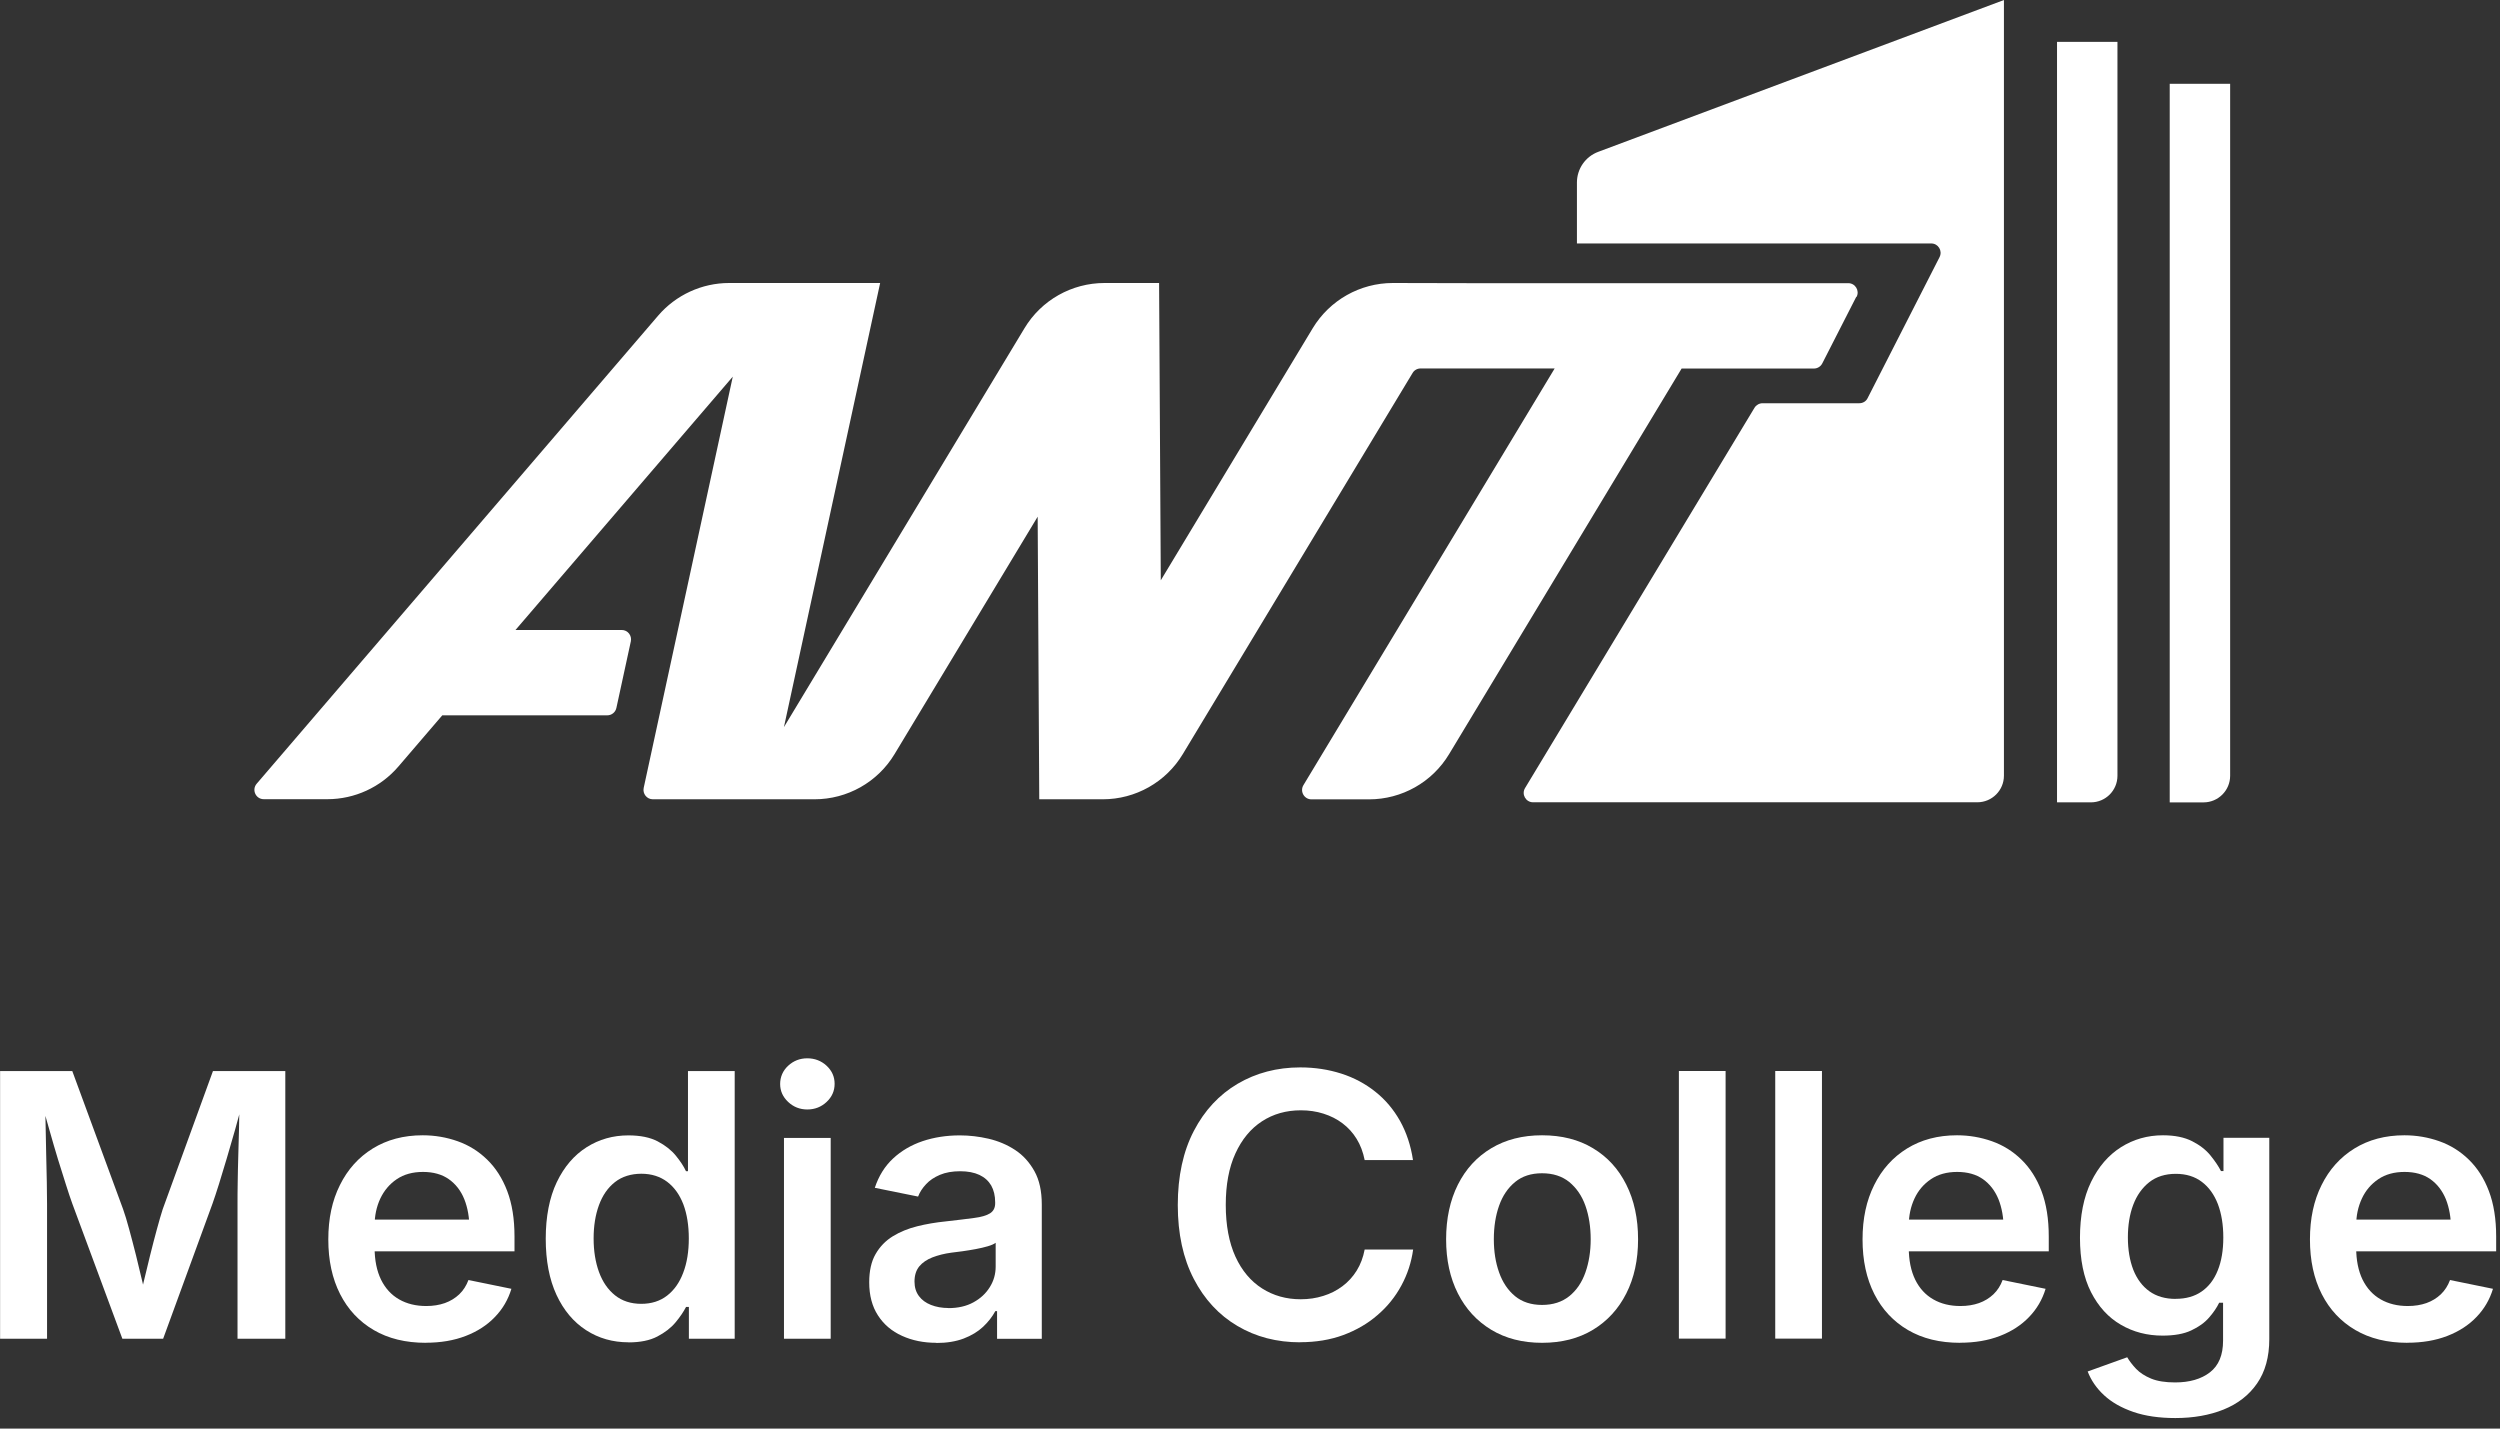 <?xml version="1.0" encoding="UTF-8"?>
<svg xmlns="http://www.w3.org/2000/svg" width="105" height="60" viewBox="0 0 105 60" fill="none">
  <rect x="0" y="0" width="105" height="60" fill="#333333" stroke="none"/>
  <path d="M0.004 56.226V44.985H3.036L5.17 50.786C5.248 51.004 5.332 51.281 5.423 51.618C5.514 51.959 5.613 52.324 5.711 52.718C5.809 53.111 5.901 53.494 5.988 53.869C6.076 54.245 6.15 54.575 6.209 54.863H5.802C5.862 54.582 5.936 54.256 6.023 53.887C6.111 53.518 6.206 53.136 6.301 52.739C6.399 52.345 6.494 51.977 6.588 51.633C6.68 51.292 6.764 51.008 6.834 50.786L8.944 44.985H11.983V56.226H9.976V50.551C9.976 50.309 9.976 50.017 9.983 49.677C9.986 49.336 9.997 48.967 10.007 48.574C10.018 48.181 10.028 47.784 10.039 47.387C10.05 46.987 10.053 46.608 10.053 46.242H10.197C10.095 46.639 9.986 47.047 9.87 47.461C9.751 47.875 9.635 48.279 9.519 48.669C9.404 49.059 9.295 49.417 9.193 49.743C9.091 50.07 9 50.34 8.926 50.551L6.852 56.226H5.139L3.036 50.551C2.959 50.34 2.871 50.074 2.769 49.754C2.668 49.434 2.555 49.08 2.436 48.694C2.317 48.307 2.201 47.903 2.082 47.482C1.962 47.064 1.846 46.65 1.73 46.242H1.895C1.899 46.58 1.909 46.945 1.917 47.342C1.927 47.735 1.934 48.132 1.941 48.528C1.948 48.925 1.955 49.297 1.966 49.649C1.973 50 1.976 50.298 1.976 50.551V56.226H0H0.004Z" fill="white"></path>
  <path d="M17.885 56.398C17.036 56.398 16.305 56.219 15.695 55.861C15.084 55.503 14.614 55 14.284 54.351C13.954 53.701 13.789 52.939 13.789 52.058C13.789 51.176 13.95 50.425 14.277 49.772C14.6 49.119 15.059 48.606 15.656 48.237C16.253 47.869 16.951 47.682 17.755 47.682C18.268 47.682 18.756 47.767 19.222 47.932C19.689 48.097 20.1 48.353 20.458 48.701C20.816 49.048 21.1 49.487 21.304 50.025C21.508 50.562 21.609 51.197 21.609 51.938V52.556H14.715V51.222H20.637L19.717 51.615C19.717 51.141 19.644 50.727 19.5 50.365C19.356 50.007 19.135 49.726 18.847 49.523C18.559 49.322 18.197 49.221 17.766 49.221C17.334 49.221 16.965 49.322 16.663 49.526C16.362 49.73 16.134 50 15.972 50.341C15.814 50.681 15.733 51.057 15.733 51.475V52.395C15.733 52.929 15.825 53.378 16.004 53.747C16.186 54.115 16.439 54.389 16.765 54.575C17.092 54.762 17.471 54.853 17.903 54.853C18.19 54.853 18.45 54.811 18.682 54.73C18.917 54.646 19.117 54.523 19.289 54.361C19.461 54.196 19.587 53.996 19.675 53.761L21.479 54.13C21.343 54.583 21.111 54.979 20.784 55.316C20.458 55.657 20.051 55.92 19.559 56.11C19.068 56.3 18.51 56.395 17.881 56.395" fill="white"></path>
  <path d="M26.399 56.377C25.736 56.377 25.142 56.208 24.616 55.867C24.09 55.527 23.675 55.035 23.373 54.386C23.072 53.736 22.921 52.949 22.921 52.026C22.921 51.102 23.075 50.298 23.384 49.652C23.693 49.006 24.111 48.518 24.637 48.184C25.164 47.851 25.746 47.686 26.392 47.686C26.894 47.686 27.305 47.77 27.624 47.938C27.944 48.107 28.196 48.307 28.386 48.539C28.575 48.771 28.716 48.985 28.811 49.189H28.895V44.985H30.857V56.226H28.933V54.891H28.814C28.712 55.091 28.565 55.309 28.372 55.541C28.179 55.773 27.922 55.969 27.607 56.134C27.291 56.299 26.887 56.38 26.399 56.38M26.933 54.761C27.361 54.761 27.723 54.645 28.017 54.417C28.312 54.189 28.54 53.869 28.695 53.455C28.853 53.044 28.93 52.563 28.93 52.015C28.93 51.468 28.853 50.99 28.702 50.586C28.547 50.182 28.323 49.866 28.024 49.638C27.726 49.413 27.361 49.297 26.936 49.297C26.512 49.297 26.125 49.413 25.827 49.649C25.529 49.884 25.308 50.203 25.157 50.614C25.006 51.025 24.932 51.492 24.932 52.015C24.932 52.538 25.006 53.006 25.157 53.423C25.308 53.838 25.532 54.164 25.831 54.403C26.129 54.642 26.497 54.761 26.936 54.761" fill="white"></path>
  <path d="M33.907 46.598C33.594 46.598 33.327 46.492 33.103 46.282C32.878 46.071 32.766 45.818 32.766 45.527C32.766 45.235 32.878 44.968 33.103 44.761C33.327 44.554 33.594 44.449 33.907 44.449C34.219 44.449 34.493 44.554 34.717 44.761C34.942 44.972 35.054 45.221 35.054 45.52C35.054 45.818 34.942 46.071 34.717 46.282C34.493 46.492 34.222 46.598 33.907 46.598ZM32.927 47.792H34.889V56.226H32.927V47.792Z" fill="white"></path>
  <path d="M39.325 56.398C38.792 56.398 38.311 56.3 37.886 56.106C37.458 55.913 37.121 55.629 36.876 55.25C36.63 54.874 36.507 54.407 36.507 53.856C36.507 53.378 36.595 52.981 36.774 52.672C36.953 52.36 37.195 52.11 37.497 51.924C37.802 51.738 38.143 51.598 38.525 51.503C38.908 51.408 39.304 51.341 39.719 51.299C40.207 51.243 40.603 51.197 40.909 51.155C41.214 51.117 41.439 51.05 41.583 50.959C41.726 50.867 41.797 50.727 41.797 50.537V50.499C41.797 50.221 41.74 49.986 41.632 49.793C41.519 49.6 41.358 49.452 41.137 49.347C40.919 49.245 40.649 49.192 40.326 49.192C40.003 49.192 39.715 49.242 39.477 49.343C39.238 49.445 39.041 49.575 38.894 49.737C38.743 49.898 38.63 50.07 38.56 50.256L36.742 49.888C36.907 49.389 37.163 48.978 37.511 48.655C37.858 48.332 38.273 48.09 38.75 47.928C39.231 47.767 39.75 47.686 40.315 47.686C40.712 47.686 41.112 47.732 41.519 47.826C41.923 47.921 42.295 48.076 42.632 48.297C42.969 48.518 43.239 48.817 43.446 49.189C43.654 49.561 43.755 50.028 43.755 50.593V56.229H41.877V55.067H41.804C41.677 55.302 41.505 55.523 41.288 55.727C41.07 55.931 40.796 56.096 40.473 56.219C40.15 56.342 39.764 56.405 39.322 56.405M39.831 54.941C40.238 54.941 40.589 54.86 40.884 54.698C41.179 54.537 41.407 54.326 41.572 54.059C41.737 53.796 41.818 53.508 41.818 53.195V52.198C41.751 52.247 41.642 52.297 41.491 52.342C41.337 52.388 41.168 52.426 40.979 52.462C40.789 52.497 40.603 52.528 40.421 52.553C40.238 52.577 40.084 52.599 39.957 52.612C39.666 52.651 39.403 52.718 39.164 52.809C38.929 52.901 38.743 53.027 38.609 53.188C38.476 53.353 38.409 53.564 38.409 53.828C38.409 54.07 38.473 54.27 38.595 54.435C38.718 54.6 38.887 54.723 39.101 54.807C39.315 54.892 39.561 54.937 39.838 54.937" fill="white"></path>
  <path d="M54.61 56.377C53.623 56.377 52.746 56.149 51.97 55.689C51.194 55.232 50.584 54.572 50.138 53.712C49.692 52.851 49.467 51.819 49.467 50.611C49.467 49.403 49.692 48.36 50.141 47.5C50.59 46.636 51.205 45.976 51.98 45.519C52.756 45.063 53.634 44.831 54.61 44.831C55.224 44.831 55.796 44.919 56.333 45.091C56.87 45.263 57.347 45.519 57.765 45.853C58.186 46.187 58.53 46.597 58.801 47.078C59.071 47.563 59.254 48.111 59.345 48.722H57.316C57.249 48.385 57.137 48.09 56.979 47.834C56.821 47.577 56.624 47.359 56.386 47.18C56.151 47.001 55.884 46.868 55.585 46.773C55.287 46.678 54.971 46.633 54.634 46.633C54.02 46.633 53.476 46.787 53.002 47.096C52.528 47.405 52.156 47.855 51.886 48.448C51.615 49.038 51.482 49.761 51.482 50.608C51.482 51.454 51.619 52.191 51.889 52.781C52.16 53.371 52.535 53.813 53.009 54.115C53.483 54.417 54.023 54.569 54.627 54.569C54.964 54.569 55.28 54.523 55.578 54.428C55.877 54.337 56.144 54.2 56.382 54.021C56.621 53.842 56.821 53.624 56.982 53.364C57.144 53.104 57.253 52.809 57.316 52.479H59.352C59.278 53.016 59.113 53.522 58.857 53.993C58.604 54.463 58.271 54.877 57.856 55.232C57.446 55.59 56.965 55.868 56.421 56.071C55.877 56.272 55.27 56.373 54.606 56.373" fill="white"></path>
  <path d="M64.766 56.398C63.948 56.398 63.236 56.215 62.632 55.85C62.028 55.485 61.562 54.976 61.232 54.326C60.902 53.673 60.737 52.918 60.737 52.051C60.737 51.183 60.902 50.411 61.232 49.754C61.562 49.098 62.028 48.589 62.632 48.227C63.236 47.865 63.945 47.682 64.766 47.682C65.588 47.682 66.304 47.862 66.907 48.227C67.511 48.589 67.978 49.098 68.304 49.754C68.634 50.411 68.799 51.176 68.799 52.051C68.799 52.925 68.634 53.673 68.304 54.326C67.975 54.976 67.508 55.485 66.907 55.85C66.304 56.215 65.591 56.398 64.766 56.398ZM64.766 54.807C65.223 54.807 65.605 54.684 65.91 54.439C66.216 54.193 66.441 53.859 66.588 53.441C66.735 53.023 66.809 52.56 66.809 52.047C66.809 51.535 66.735 51.06 66.588 50.643C66.441 50.225 66.212 49.895 65.91 49.645C65.605 49.4 65.226 49.277 64.766 49.277C64.306 49.277 63.931 49.4 63.633 49.645C63.334 49.891 63.109 50.221 62.962 50.639C62.815 51.053 62.741 51.524 62.741 52.047C62.741 52.571 62.815 53.027 62.962 53.441C63.109 53.859 63.334 54.193 63.633 54.439C63.931 54.684 64.31 54.807 64.766 54.807Z" fill="white"></path>
  <path d="M72.475 44.982H70.513V56.222H72.475V44.982Z" fill="white"></path>
  <path d="M76.522 44.982H74.56V56.222H76.522V44.982Z" fill="white"></path>
  <path d="M82.324 56.398C81.474 56.398 80.744 56.219 80.133 55.861C79.523 55.503 79.052 55 78.722 54.351C78.392 53.701 78.227 52.939 78.227 52.058C78.227 51.176 78.389 50.425 78.715 49.772C79.038 49.119 79.498 48.606 80.095 48.237C80.692 47.869 81.39 47.682 82.194 47.682C82.706 47.682 83.194 47.767 83.661 47.932C84.128 48.097 84.539 48.353 84.897 48.701C85.255 49.048 85.539 49.487 85.743 50.025C85.946 50.562 86.048 51.197 86.048 51.938V52.556H79.154V51.222H85.072L84.153 51.615C84.153 51.141 84.079 50.727 83.935 50.365C83.787 50.007 83.57 49.726 83.282 49.523C82.994 49.322 82.633 49.221 82.201 49.221C81.769 49.221 81.401 49.322 81.099 49.526C80.797 49.73 80.565 50 80.407 50.341C80.249 50.681 80.168 51.057 80.168 51.475V52.395C80.168 52.929 80.26 53.378 80.439 53.747C80.621 54.115 80.874 54.389 81.201 54.575C81.527 54.762 81.906 54.853 82.338 54.853C82.626 54.853 82.885 54.811 83.117 54.73C83.352 54.646 83.552 54.523 83.724 54.361C83.896 54.196 84.023 53.996 84.11 53.761L85.915 54.13C85.778 54.583 85.546 54.979 85.22 55.316C84.893 55.657 84.486 55.92 83.995 56.11C83.503 56.3 82.945 56.395 82.317 56.395" fill="white"></path>
  <path d="M91.364 59.558C90.69 59.558 90.104 59.474 89.602 59.302C89.104 59.13 88.693 58.898 88.374 58.603C88.054 58.308 87.826 57.975 87.682 57.602L89.343 57.005C89.434 57.16 89.557 57.322 89.715 57.49C89.873 57.655 90.083 57.792 90.346 57.901C90.61 58.01 90.947 58.062 91.354 58.062C91.961 58.062 92.449 57.922 92.817 57.638C93.186 57.353 93.369 56.911 93.369 56.307V54.716H93.204C93.109 54.916 92.968 55.123 92.782 55.337C92.596 55.552 92.347 55.731 92.031 55.878C91.719 56.026 91.315 56.096 90.827 56.096C90.185 56.096 89.599 55.945 89.076 55.639C88.549 55.334 88.132 54.877 87.823 54.27C87.514 53.663 87.359 52.901 87.359 51.984C87.359 51.068 87.514 50.278 87.826 49.638C88.138 48.999 88.556 48.515 89.083 48.181C89.609 47.851 90.195 47.682 90.845 47.682C91.343 47.682 91.75 47.767 92.073 47.932C92.396 48.097 92.653 48.297 92.842 48.532C93.032 48.767 93.179 48.985 93.281 49.185H93.386V47.788H95.31V56.243C95.31 56.991 95.138 57.613 94.797 58.105C94.457 58.596 93.99 58.958 93.393 59.2C92.8 59.439 92.123 59.558 91.364 59.558ZM91.382 54.551C91.81 54.551 92.172 54.449 92.466 54.245C92.761 54.042 92.99 53.747 93.144 53.361C93.302 52.974 93.379 52.511 93.379 51.974C93.379 51.436 93.302 50.973 93.151 50.572C92.996 50.172 92.772 49.86 92.477 49.638C92.182 49.414 91.817 49.301 91.382 49.301C90.947 49.301 90.567 49.417 90.269 49.652C89.971 49.888 89.746 50.204 89.595 50.604C89.444 51.004 89.371 51.461 89.371 51.974C89.371 52.486 89.448 52.943 89.599 53.333C89.753 53.719 89.978 54.021 90.276 54.235C90.575 54.449 90.943 54.554 91.382 54.554" fill="white"></path>
  <path d="M101.114 56.398C100.265 56.398 99.535 56.219 98.924 55.861C98.313 55.503 97.843 55 97.513 54.351C97.183 53.701 97.018 52.939 97.018 52.058C97.018 51.176 97.18 50.425 97.506 49.772C97.829 49.119 98.289 48.606 98.885 48.237C99.482 47.869 100.181 47.682 100.984 47.682C101.497 47.682 101.985 47.767 102.452 47.932C102.919 48.097 103.329 48.353 103.687 48.701C104.045 49.048 104.33 49.487 104.533 50.025C104.737 50.562 104.839 51.197 104.839 51.938V52.556H97.945V51.222H103.863L102.943 51.615C102.943 51.141 102.869 50.727 102.726 50.365C102.578 50.007 102.36 49.726 102.073 49.523C101.785 49.322 101.423 49.221 100.992 49.221C100.56 49.221 100.191 49.322 99.889 49.526C99.588 49.73 99.356 50 99.198 50.341C99.04 50.681 98.959 51.057 98.959 51.475V52.395C98.959 52.929 99.05 53.378 99.229 53.747C99.412 54.115 99.665 54.389 99.991 54.575C100.318 54.762 100.697 54.853 101.128 54.853C101.416 54.853 101.676 54.811 101.908 54.73C102.143 54.646 102.343 54.523 102.515 54.361C102.687 54.196 102.813 53.996 102.901 53.761L104.705 54.13C104.568 54.583 104.337 54.979 104.01 55.316C103.684 55.657 103.277 55.92 102.785 56.11C102.294 56.3 101.736 56.395 101.107 56.395" fill="white"></path>
  <path d="M86.395 1.759V33.699H87.817C88.435 33.699 88.933 33.197 88.933 32.583V1.759H86.395Z" fill="white"></path>
  <path d="M91.128 3.515V33.7H92.55C93.167 33.7 93.666 33.197 93.666 32.583V3.519H91.128V3.515Z" fill="white"></path>
  <path d="M77.978 12.466C78.111 12.206 77.922 11.893 77.627 11.893H61.617L58.5 11.886C57.124 11.886 55.847 12.606 55.134 13.786L48.753 24.373L48.682 11.886H46.39C45.014 11.886 43.737 12.606 43.028 13.786L32.925 30.539L36.966 11.886H30.623C29.479 11.886 28.387 12.389 27.643 13.256L10.78 32.917C10.562 33.173 10.742 33.566 11.079 33.566H13.75C14.898 33.566 15.986 33.064 16.73 32.197L18.576 30.044H25.505C25.691 30.044 25.849 29.914 25.888 29.735L26.495 26.937C26.548 26.691 26.362 26.459 26.112 26.459H21.651L30.777 15.819L27.035 33.092C26.983 33.338 27.169 33.57 27.418 33.57H34.21C35.586 33.57 36.864 32.85 37.573 31.67L43.582 21.701L43.649 33.57H46.317C47.693 33.57 48.97 32.85 49.679 31.67L59.329 15.665C59.399 15.545 59.529 15.475 59.666 15.475H65.296L54.744 32.976C54.586 33.24 54.776 33.573 55.081 33.573H57.5C58.876 33.573 60.154 32.853 60.862 31.674L70.628 15.479H76.184C76.332 15.479 76.469 15.394 76.535 15.264L77.96 12.473L77.978 12.466Z" fill="white"></path>
  <path d="M84.168 0L67.126 6.377C66.589 6.577 66.231 7.09 66.231 7.666V10.225H81.111C81.406 10.225 81.595 10.534 81.462 10.798C80.732 12.227 78.857 15.907 78.436 16.729C78.369 16.862 78.236 16.936 78.088 16.936H74.027C73.89 16.936 73.761 17.01 73.69 17.125L64.052 33.099C63.894 33.362 64.083 33.696 64.388 33.696H83.048C83.666 33.696 84.165 33.194 84.165 32.58V0H84.168Z" fill="white"></path>
</svg>
